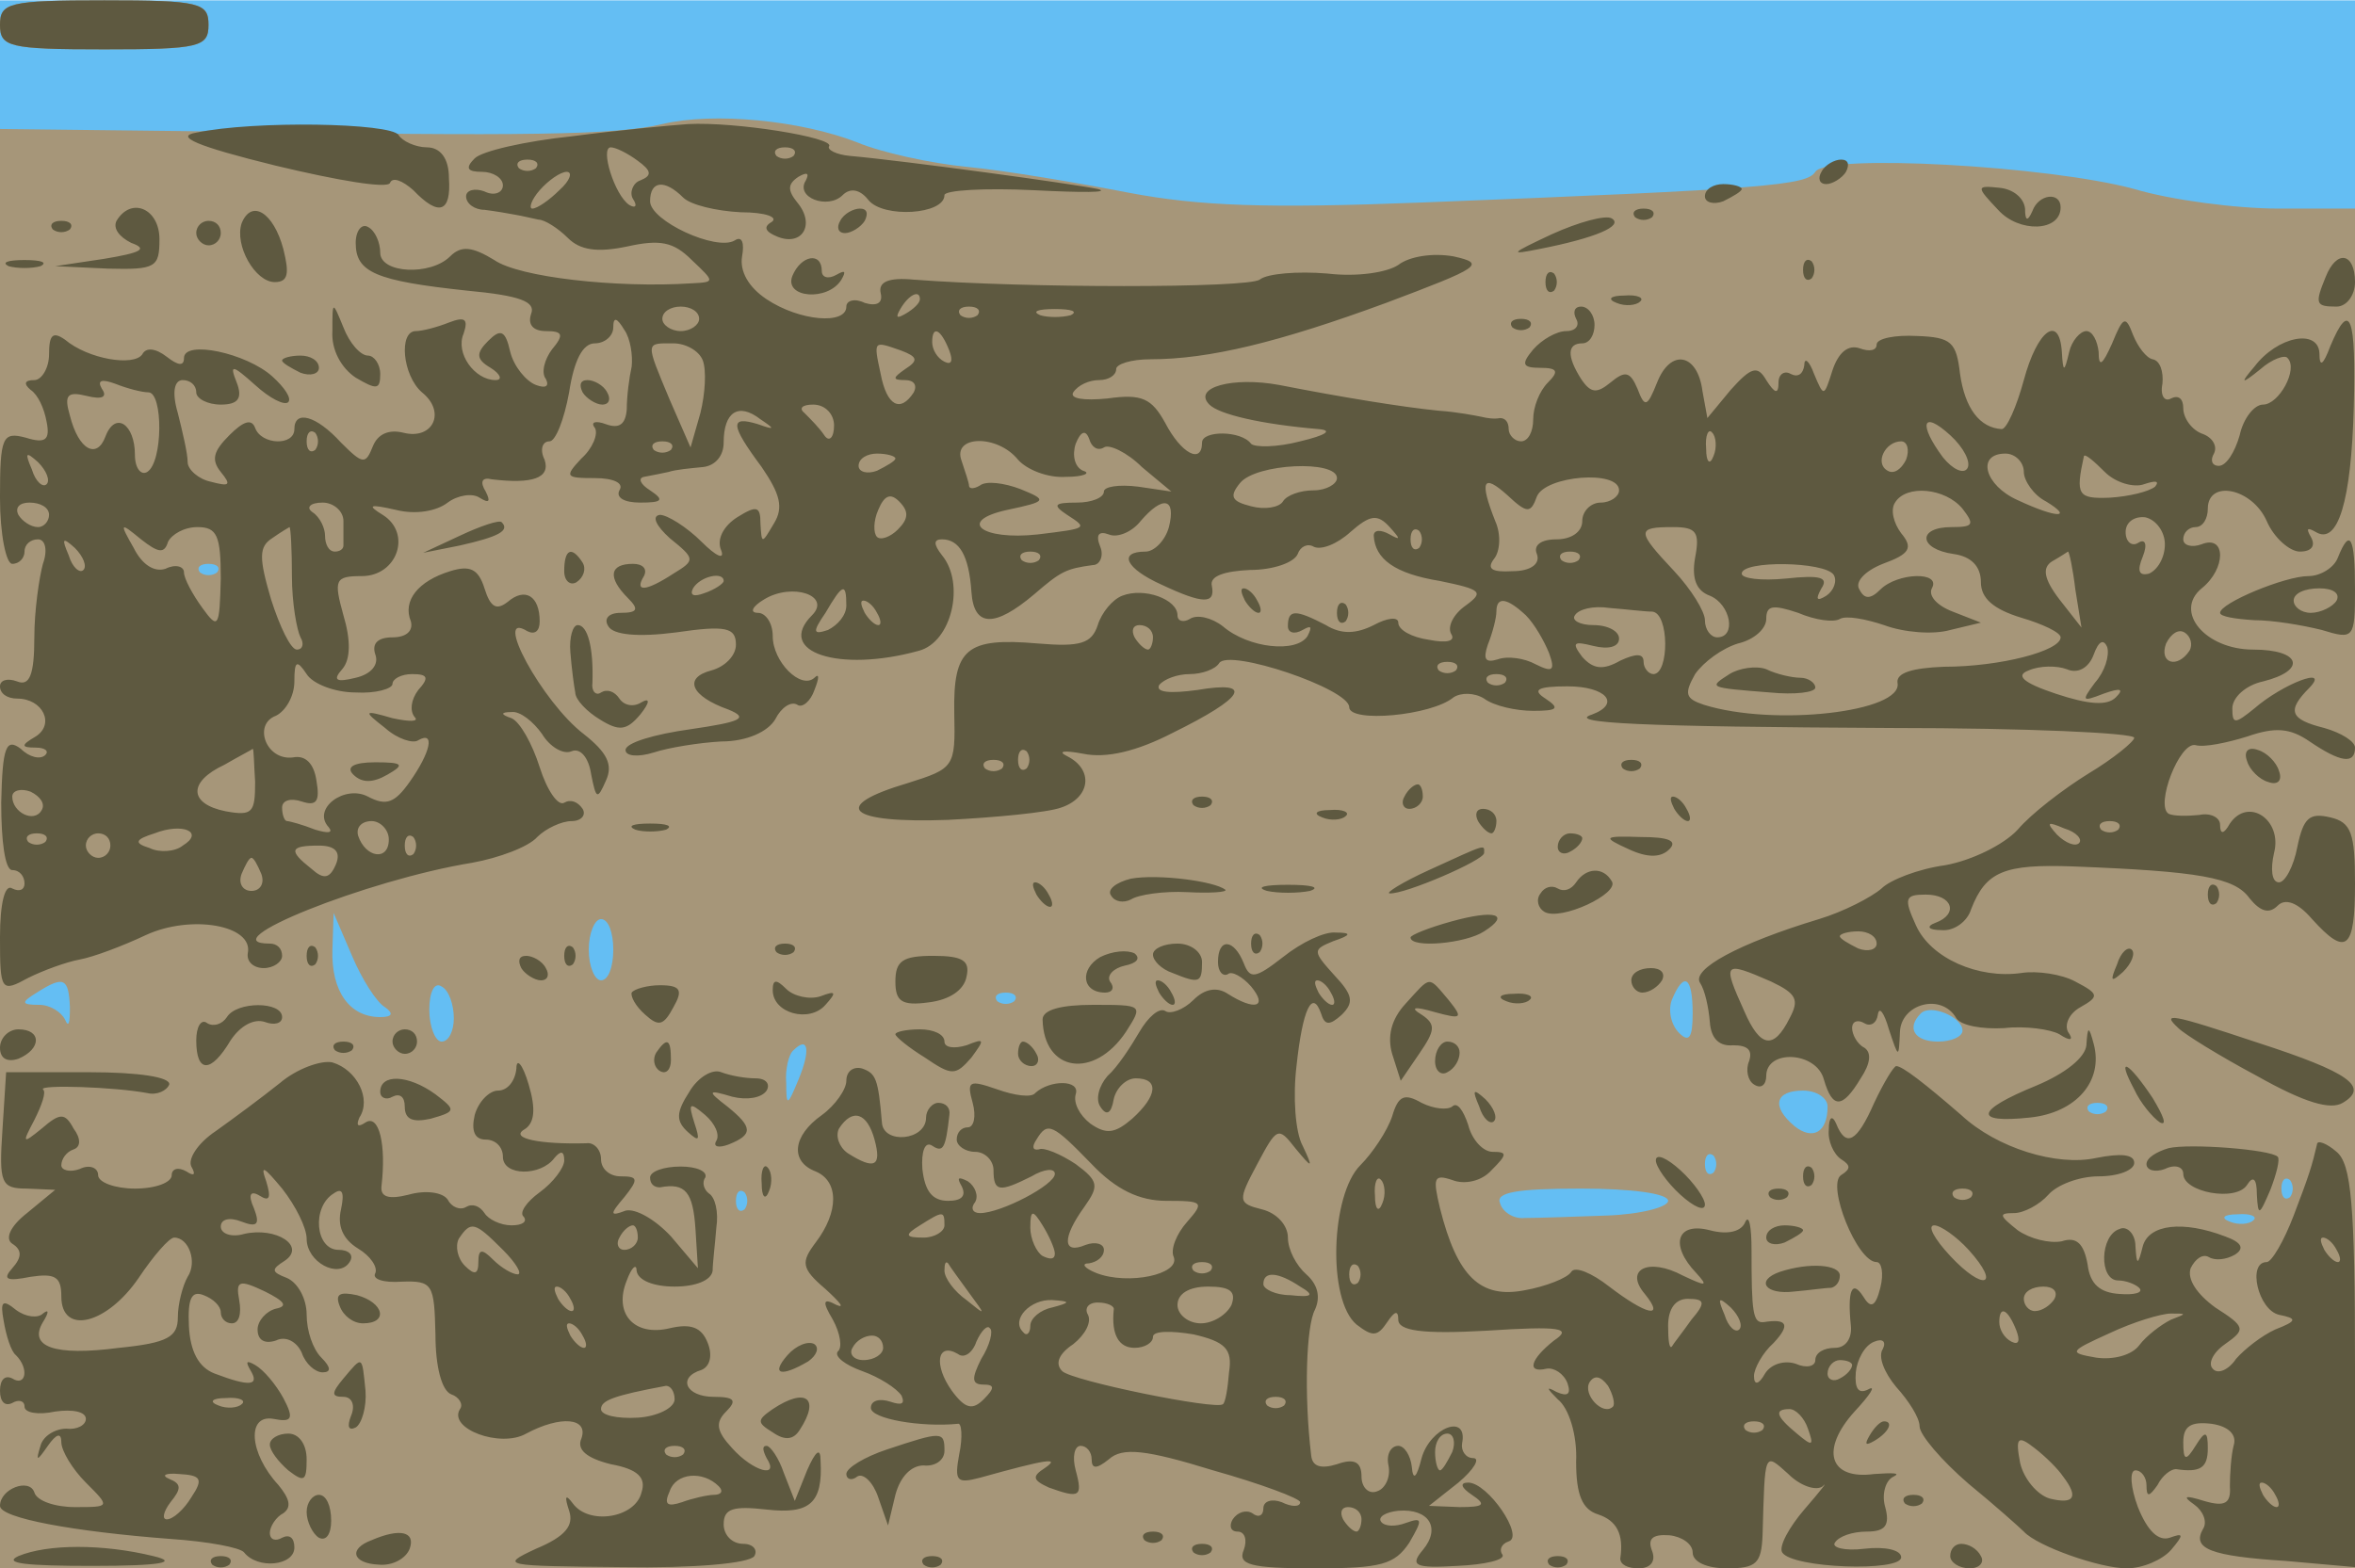 <svg xmlns="http://www.w3.org/2000/svg" xmlns:xlink="http://www.w3.org/1999/xlink" width="1920" height="1279"><g><svg xmlns="http://www.w3.org/2000/svg" xmlns:xlink="http://www.w3.org/1999/xlink" width="1920" height="1279"/><svg xmlns="http://www.w3.org/2000/svg" width="1920" height="1279" version="1.0" viewBox="0 0 1920 1279"><g fill="#64bef3" transform="matrix(1 0 0 -.999 0 1279)"><path d="M0 640V0h1920v1280H0V640z"/></g></svg><svg xmlns="http://www.w3.org/2000/svg" width="1920" height="1279" version="1.0" viewBox="0 0 1920 1279"><g fill="#a69679" transform="matrix(1 0 0 -.999 0 1279)"><path d="M0 1260c0-18 7-20 85-20s85 2 85 20-7 20-85 20-85-2-85-20zm540-81c-38-9-109-10-367-6l-173 2V0h1920v1110h-62c-35 0-88 7-118 16-70 19-251 29-260 14-7-11-39-14-320-25-128-5-182-3-240 8-41 8-100 18-131 21s-71 12-90 20c-46 18-117 25-159 15zM177 813c-4-3-10-3-14 0-3 4 0 7 7 7s10-3 7-7zm137-355c7-5 6-8-4-8-25 0-40 21-39 55l1 30 15-35c8-19 20-38 27-42zm186 47c0-14-4-25-10-25-5 0-10 11-10 25s5 25 10 25c6 0 10-11 10-25zM57 458c0-13-1-17-4-10-3 6-12 12-21 12-15 0-15 2-2 10 22 14 26 12 27-12zm313-9c0-10-4-19-10-19-5 0-10 12-10 26s4 23 10 19c6-3 10-15 10-26zm1010 4c0-20-3-24-11-16-7 7-9 19-6 27 10 24 17 19 17-11zm-553 10c-4-3-10-3-14 0-3 4 0 7 7 7s10-3 7-7zm773-24c0-5-9-9-20-9-19 0-26 11-14 23 8 8 34-3 34-14zm-949-40c-9-22-10-22-10-3-1 11 2 24 6 27 12 12 14 0 4-24zm839-22c0-21-12-28-27-16-19 16-16 29 7 29 11 0 20-6 20-13zm227-4c-4-3-10-3-14 0-3 4 0 7 7 7s10-3 7-7zm-320-50c-4-3-7 0-7 7s3 10 7 7c3-4 3-10 0-14zm470-20c-4-3-7 0-7 7s3 10 7 7c3-4 3-10 0-14zM607 293c-4-3-7 0-7 7s3 10 7 7c3-4 3-10 0-14zm753 7c0-5-22-11-50-12-27-1-57-2-67-2-9-1-18 5-20 12-4 9 14 12 66 12 41 0 71-4 71-10zm477-16c-3-3-12-4-19-1-8 3-5 6 6 6 11 1 17-2 13-5z"/></g></svg><svg xmlns="http://www.w3.org/2000/svg" width="1920" height="1279" version="1.0" viewBox="0 0 1920 1279"><g fill="#5e5940" transform="matrix(1 0 0 -.999 0 1279)"><path d="M0 1260c0-18 7-20 85-20s85 2 85 20-7 20-85 20-85-2-85-20zm160-88c-18-3 0-11 65-27 50-12 91-19 93-14s10 2 19-6c21-22 31-18 29 10 0 16-7 25-18 25-9 0-20 5-23 10-6 10-118 12-165 2zm306-3c-38-4-73-12-79-18-8-8-6-11 6-11 9 0 17-5 17-11s-7-9-15-5c-8 3-15 1-15-4 0-6 7-11 15-11 8-1 20-3 25-4 6-1 14-3 19-4 5 0 16-7 24-15 10-10 24-12 48-7 27 6 38 4 53-11 19-18 19-18 0-19-62-4-141 5-161 19-18 11-27 12-36 3-16-16-57-14-57 3 0 8-4 18-10 21-5 3-10-3-10-13 0-24 16-31 91-39 43-4 56-9 52-19-3-9 2-14 12-14 14 0 15-3 5-15-6-8-9-19-5-24 3-6 0-8-8-5s-18 15-21 27c-4 18-8 19-18 9s-10-15 2-22c8-5 10-10 4-10-17 0-33 22-26 38 4 12 1 14-12 9-10-4-22-7-27-7-14 0-11-36 5-50 20-16 9-39-15-33-12 3-21-1-25-11-6-15-8-15-26 3-20 22-38 27-38 11 0-14-27-13-32 1-3 8-10 5-21-6-13-13-15-20-7-30 9-11 7-12-8-8-10 2-19 10-19 16 0 7-4 24-8 40-5 17-3 27 4 27 6 0 11-4 11-10 0-5 9-10 20-10 14 0 18 5 13 18-6 15-4 15 15-2 12-11 24-17 27-14s-3 12-13 21c-21 19-72 30-72 15 0-7-5-6-14 1s-17 8-20 2c-7-10-44-4-63 12-10 7-13 4-13-12 0-11-6-21-12-21-8 0-9-3-3-8 6-4 11-15 13-26 3-15-1-18-17-13-19 5-21 1-21-49 0-30 5-54 10-54 6 0 10 5 10 10 0 6 5 10 11 10s8-9 4-20c-3-11-7-38-7-60 0-31-4-40-14-36-8 3-14 1-14-4 0-6 6-10 14-10 21 0 31-21 15-31-12-7-12-9 0-9 8 0 11-3 8-6-4-4-13-2-20 5-12 9-15 2-16-44 0-31 3-55 9-55s10-5 10-11c0-5-4-7-10-4-6 4-10-12-10-40 0-44 1-45 23-33 12 6 31 13 42 15s35 11 54 20c37 17 88 8 83-15-1-7 5-12 13-12s15 5 15 10c0 6-4 10-10 10-50 0 79 52 165 66 22 4 46 13 53 21 7 7 20 13 28 13s12 5 9 10c-4 6-10 8-15 5s-14 10-20 29-16 37-23 40c-9 3-9 5 0 5 7 1 18-8 25-18 6-10 17-17 24-14s14-5 16-19c4-20 5-21 12-5 6 13 1 23-18 38-34 26-75 102-46 84 6-3 10 0 10 8 0 21-12 28-26 16-9-7-14-5-19 11s-12 19-28 14c-26-8-39-24-32-41 2-8-4-13-15-13-12 0-17-5-14-14 3-8-3-16-16-19-16-4-19-2-11 7 7 8 7 24 1 44-8 29-7 32 15 32 29 0 41 35 17 50-13 8-11 9 11 4 16-4 33-1 42 6 8 6 20 8 26 4 8-5 9-3 5 5-5 8-3 12 5 10 33-4 48 1 43 16-4 8-2 15 4 15 5 0 12 18 16 40 4 26 11 40 21 40 8 0 15 6 15 13 0 9 3 8 9-2 5-7 7-21 6-30-2-9-4-24-4-35-1-12-6-16-17-12-8 3-13 2-9-3 3-5-2-17-11-25-14-15-13-16 11-16 15 0 24-4 20-10-3-6 4-10 17-10 18 0 20 2 8 10-8 5-10 10-5 11 6 1 15 3 20 4 6 2 18 3 28 4s17 9 17 20c0 25 12 33 30 19 12-8 12-9-2-4-23 7-23 0 3-35 15-22 18-33 10-46-10-17-10-17-11 0 0 14-3 15-19 5-11-7-17-18-13-27 3-8-4-5-16 7s-28 22-34 22c-7-1-3-9 8-19 21-17 21-18 3-29-23-15-32-15-24-2 3 6-1 10-9 10-19 0-21-11-4-28 9-9 8-12-6-12-10 0-14-5-10-11 4-7 24-9 55-5 41 6 49 4 49-10 0-9-9-18-20-21-23-6-17-21 14-32 17-7 10-10-31-16-29-4-53-11-53-17 0-5 10-6 23-2 12 4 37 8 55 9 21 0 38 8 44 18 5 10 13 15 18 12 4-3 11 3 14 12 4 10 4 14 0 10-11-10-34 13-34 34 0 11-6 19-12 19-7 0-5 5 5 11 23 14 55 3 39-13-30-30 22-47 87-29 27 7 38 55 19 78-7 9-7 13 0 13 14 0 22-13 24-43 2-29 19-29 51-2 22 19 26 21 48 24 6 0 9 8 6 15-4 10-1 13 7 10 7-3 19 2 26 11 18 21 29 19 23-5-3-11-12-20-19-20-23 0-16-14 13-27 34-16 44-16 41-1-2 8 10 12 31 13 19 0 36 6 39 13 2 6 8 9 13 6 6-3 19 2 30 12 16 14 22 15 32 4 9-10 9-11 0-6-7 4-13 4-13-1 1-19 17-31 54-37 34-7 36-9 21-20-10-7-15-17-12-23 4-6-3-8-18-5-14 2-25 8-25 14 0 5-9 4-20-2-14-7-26-8-39 0-25 13-31 13-31-1 0-5 5-7 12-3s8 3 4-5c-9-14-48-10-69 8-9 7-21 10-27 6-5-3-10-2-10 3 0 13-27 23-45 16-8-3-17-14-20-24-5-15-14-18-49-15-58 5-69-4-68-57 1-44 0-45-38-57-64-19-49-33 33-30 39 2 81 6 92 10 24 8 27 31 5 42-8 4-3 5 13 2 19-4 44 2 73 17 59 29 67 43 20 35-22-3-34-2-31 4 4 5 15 9 25 9s21 4 24 9c8 12 106-21 106-36 0-13 67-7 85 8 6 4 17 4 25-1 8-6 26-10 40-10 20 0 22 2 10 10-11 7-7 10 18 10 31 0 44-14 20-23-22-7 40-10 245-11 108 0 197-4 197-8 0-3-17-17-37-29-21-13-47-33-58-46-11-12-37-25-59-29-22-3-45-12-52-19-8-7-31-19-51-25-66-20-104-41-97-52 4-6 7-20 8-32 1-14 8-20 19-19 12 0 16-4 13-13-3-7-1-16 4-19 6-4 10 0 10 7 0 22 41 20 47-3 7-24 15-24 30 1 8 12 9 21 3 25-6 3-10 11-10 16 0 6 5 7 10 4s10 0 11 7 5 2 9-12c8-24 8-24 9-2 1 23 34 32 46 11 4-6 21-9 39-8 17 2 38-1 45-5 9-6 12-5 7 2-3 6 1 15 10 20 16 9 15 11-4 21-11 6-31 9-44 7-35-5-74 12-86 39-10 22-9 25 8 25 22 0 27-16 8-23-8-3-6-6 5-6 10-1 21 7 24 17 12 31 27 37 83 35 103-4 132-9 144-26 9-11 16-13 23-6 6 6 16 3 28-11 28-31 35-25 35 29 0 41-3 50-20 54s-22 0-27-24c-3-16-10-29-15-29-6 0-7 11-4 24 7 27-21 46-36 24-5-9-8-9-8-1 0 6-8 10-17 8-10-1-21-1-25 1-11 7 9 59 22 56 7-2 26 2 42 7 23 8 35 7 51-4 25-17 37-19 37-5 0 5-11 12-25 16-28 7-31 14-12 33 17 18-22 3-45-17-16-13-18-13-18 0 0 9 11 19 25 22 36 9 31 26-8 26s-65 31-42 50c20 16 20 44 0 36-8-3-15-1-15 4 0 6 5 10 10 10 6 0 10 7 10 15 0 24 36 17 48-10 6-14 19-25 27-25 10 0 13 5 9 12s-3 8 4 4c18-11 29 25 31 102 2 74-3 88-19 50-6-16-9-18-9-6-1 20-34 14-53-11-12-14-11-15 5-2 9 8 20 12 22 9 9-9-7-38-20-38-7 0-16-11-19-25-4-14-11-25-17-25s-7 5-4 10c3 6-1 13-9 16-9 3-16 13-16 21s-4 11-10 8c-5-3-9 2-7 12 1 10-2 19-8 20-5 1-12 10-16 20-6 16-8 15-17-7-8-18-11-20-11-7-1 9-5 17-10 17s-12-8-14-17c-4-17-5-17-6 0-2 31-20 18-31-23-6-22-14-40-18-40-18 1-30 17-34 45-3 26-7 30-35 31-18 1-33-2-33-7s-6-6-14-3c-9 3-17-3-22-18-7-22-7-22-15-3-4 11-8 14-8 7-1-7-5-10-11-7-5 3-10 0-10-7 0-10-3-9-10 2-7 12-12 11-29-8l-19-23-4 22c-4 31-26 35-37 7-8-20-10-21-16-5-6 14-10 15-22 5-11-9-16-9-24 3-12 19-11 29 1 29 6 0 10 7 10 15s-5 15-11 15c-5 0-7-4-4-10 3-5 0-10-8-10s-20-7-27-15c-10-12-9-15 6-15 14 0 15-3 6-12-7-7-12-20-12-30s-4-18-10-18c-5 0-10 5-10 10 0 6-3 9-7 9-5-1-11 0-15 1-5 1-20 4-35 5-30 3-79 11-130 21-38 7-71-2-57-16 8-8 42-16 89-20 12-1 6-5-15-10-19-5-37-5-40-2-8 11-40 11-40 1 0-18-17-9-30 16-11 20-19 24-47 20-20-2-31 0-28 5 4 6 13 10 21 10s14 4 14 9c0 4 12 8 28 8 48 0 105 14 192 46 77 29 82 32 55 38-17 3-36 0-45-7-9-6-33-10-58-7-24 2-49 0-55-5-10-7-191-7-282 0-21 2-29-2-27-11 2-8-3-11-13-8-8 4-15 2-15-3 0-15-38-12-65 6-15 10-22 23-20 35 2 11 0 17-6 13-15-9-69 16-69 32 0 17 12 18 27 3 6-6 27-11 47-12 20 0 31-4 25-8-7-4-5-8 5-12 20-8 31 10 16 28-8 10-8 15 1 21 7 4 9 3 6-3-9-14 18-24 30-12 6 6 14 5 21-4 12-15 62-12 62 4 0 4 33 6 73 4 39-2 63-2 52 1-19 4-157 23-202 27-11 1-19 5-17 8 4 7-76 20-115 18-14-1-57-5-95-10zm54-20c11-8 12-12 2-16-6-2-9-10-6-15 4-6 2-8-3-5-12 8-24 47-15 47 4 0 14-5 22-11zm127 4c-4-3-10-3-14 0-3 4 0 7 7 7s10-3 7-7zm-210-10c-4-3-10-3-14 0-3 4 0 7 7 7s10-3 7-7zm19-18c-8-8-18-15-22-15-3 0-1 7 6 15s17 15 22 15 3-7-6-15zm294-89c0-3-5-8-12-12s-8-3-4 4c7 12 16 16 16 8zm-180-16c0-5-7-10-15-10s-15 5-15 10c0 6 7 10 15 10s15-4 15-10zm227 3c-4-3-10-3-14 0-3 4 0 7 7 7s10-3 7-7zm76 0c-7-2-19-2-25 0-7 3-2 5 12 5s19-2 13-5zm-99-29c3-8 2-12-4-9s-10 10-10 16c0 14 7 11 14-7zm-201-8c3-8 2-27-2-43l-8-28-17 39c-20 48-20 46 3 46 10 0 21-6 24-14zm162 8c13-5 14-8 3-15-10-7-11-9 0-9 7 0 10-4 7-10-11-17-22-11-27 15-6 28-6 27 17 19zm-614-34c12 0 12-57-1-65-5-3-10 3-10 14 0 25-16 36-24 15-7-19-22-11-29 17-5 17-2 20 14 16 12-3 17-1 12 6-4 7 0 8 11 4 10-4 22-7 27-7zm559-27c0-10-4-14-8-8s-11 13-16 18c-5 4-2 7 7 7 10 0 17-8 17-17zm924-35c-3-5-12-1-20 9-20 27-17 39 6 18 11-10 17-22 14-27zM257 913c-4-3-7 0-7 7s3 10 7 7c3-4 3-10 0-14zm643 2c4 3 19-4 31-16l24-20-27 4c-16 2-28 0-28-4 0-5-10-9-22-9-19 0-20-2-8-10 17-11 17-11-24-16-46-5-66 11-25 20 33 7 33 8 11 17-13 5-28 7-33 3-5-3-9-3-9 0 0 2-3 11-6 20-8 21 29 22 46 1 7-8 24-15 39-14 14 0 21 3 14 5-7 3-9 13-6 22 4 10 8 12 11 4 2-7 7-10 12-7zm497-7c-3-8-6-5-6 6-1 11 2 17 5 13 3-3 4-12 1-19zm-850 5c-4-3-10-3-14 0-3 4 0 7 7 7s10-3 7-7zm1007-8c-4-8-10-12-15-9-11 6-2 24 11 24 5 0 7-7 4-15zM38 885c-3-3-9 2-12 12-6 14-5 15 5 6 7-7 10-15 7-18zm692 21c0-2-7-6-15-10-8-3-15-1-15 4 0 6 7 10 15 10s15-2 15-4zm920-11c0-7 8-19 18-24 23-14 9-14-23 1-27 12-34 38-10 38 8 0 15-7 15-15zm98-10c9 3 13 3 9-2-5-4-21-8-37-9-26-1-28 2-21 34 1 2 8-4 17-13s24-13 32-10zm-658 5c0-5-9-10-19-10-11 0-22-4-25-9s-15-7-26-4c-16 4-18 8-9 19 13 16 79 19 79 4zm163-15c7 17 67 22 67 5 0-5-7-10-15-10s-15-7-15-15c0-9-9-15-21-15-13 0-19-5-16-12 3-8-5-14-20-14-17-1-21 2-15 10 5 6 6 20 1 31-13 33-10 39 10 21 16-15 19-15 24-1zm-521-27c-6-6-14-9-17-6s-3 13 1 22c5 12 10 14 17 7 8-8 8-14-1-23zm868 17c10-13 9-15-9-15-28 0-27-18 2-22 14-2 22-10 22-23s10-22 33-29c17-5 32-12 32-16 0-11-49-24-95-24-26-1-39-5-38-13 5-24-101-36-158-18-15 5-16 9-7 25 7 10 22 21 35 25 13 3 23 12 23 20 0 11 5 12 26 5 14-6 29-8 34-5s21 0 36-5c16-6 40-8 54-4l25 6-23 9c-13 5-20 13-17 19 8 14-28 13-42-1-8-8-13-8-17 0-4 6 4 15 19 21 22 8 25 13 15 25-6 8-9 19-5 25 9 15 41 12 55-5zM40 860c0-5-4-10-9-10-6 0-13 5-16 10-3 6 1 10 9 10 9 0 16-4 16-10zm240-5v-20c0-3-3-5-7-5-5 0-8 6-8 13 0 6-4 15-10 19s-2 8 8 8c9 0 17-7 17-15zm1485-19c0-11-6-21-13-24-8-2-10 2-5 14 4 10 2 15-4 11-5-3-10 1-10 9s7 13 16 12c9-2 16-12 16-22zm-1628 2c3 6 13 12 24 12 16 0 19-7 19-42-1-40-2-42-15-24-8 11-15 24-15 29s-7 7-15 3c-9-3-19 3-26 17-12 21-11 21 6 7 14-11 19-12 22-2zm101-28c0-22 4-44 7-50 3-5 2-10-3-10s-14 19-21 41c-10 34-10 43 1 50 7 5 14 9 14 9 1 0 2-18 2-40zm919 23c-4-3-7 0-7 7s3 10 7 7c3-4 3-10 0-14zm225-8c-3-17 1-27 12-31 17-7 22-34 6-34-5 0-10 6-10 14 0 7-11 25-25 40-31 33-31 36-1 36 19 0 22-4 18-25zM68 815c-3-3-9 2-12 12-6 14-5 15 5 6 7-7 10-15 7-18zm779 8c-4-3-10-3-14 0-3 4 0 7 7 7s10-3 7-7zm440 0c-4-3-10-3-14 0-3 4 0 7 7 7s10-3 7-7zm405-24 5-31-18 23c-13 17-14 26-6 31 7 4 13 8 13 8 1 0 4-14 6-31zm-197 12c3-5 0-13-6-17-8-5-9-3-4 6 6 9-1 11-29 8-20-2-36 0-36 4 0 11 68 10 75-1zm-905-5c0-2-7-7-16-10-8-3-12-2-9 4 6 10 25 14 25 6zm100-20c0-8-7-16-15-20-12-4-13-2-2 14 14 24 17 25 17 6zm25-6c3-5 4-10 1-10s-8 5-11 10c-3 6-4 10-1 10s8-4 11-10zm529-2c7-7 15-21 19-31 5-14 3-16-11-9-9 5-23 7-31 4-10-3-12 0-8 12 4 10 7 22 7 27 0 13 9 11 24-3zm103 3c14-1 14-51 1-51-4 0-8 5-8 10 0 7-6 7-19 1-14-8-22-7-31 3-9 12-7 13 9 9 12-3 21-1 21 6 0 6-9 11-21 11-11 0-18 4-15 8 3 5 15 8 28 6 13-1 29-3 35-3zm-407-21c0-5-2-10-4-10-3 0-8 5-11 10-3 6-1 10 4 10 6 0 11-4 11-10zm845-11c-10-15-25-10-19 6 4 8 10 12 15 9s7-10 4-15zm-77-26c-11-15-11-16 7-9 14 5 17 4 10-3s-22-6-49 3-33 15-22 19c9 4 23 4 31 1 9-4 18 1 22 12s8 13 11 6c2-7-2-20-10-29zm-1418-8c16-1 30 3 30 7s7 8 16 8c13 0 14-3 5-13-6-8-7-17-3-22 4-4-4-4-18-1-24 7-24 6-6-8 10-9 23-13 27-10 14 8 10-10-7-34-12-17-19-20-34-12-19 10-46-10-32-25 4-5-1-5-11-2-10 4-21 7-23 7s-4 5-4 11 7 8 16 5c12-4 15 0 12 17-2 14-9 21-19 19-22-3-33 27-14 34 8 4 15 16 15 28 0 17 2 18 10 6 5-8 23-15 40-15zm897 18c-4-3-10-3-14 0-3 4 0 7 7 7s10-3 7-7zm40-10c-4-3-10-3-14 0-3 4 0 7 7 7s10-3 7-7zM208 642c0-25-2-28-24-24-30 6-31 24-1 38 12 7 22 12 23 13 1 0 1-12 2-27zm629 11c-4-3-7 0-7 7s3 10 7 7c3-4 3-10 0-14zm-20 0c-4-3-10-3-14 0-3 4 0 7 7 7s10-3 7-7zM34 619c-6-11-24-2-24 11 0 5 7 7 15 4 8-4 12-10 9-15zm115-29c-6-5-19-6-27-2-13 4-12 7 4 12 23 9 41 1 23-10zm168 5c0-18-19-15-25 3-2 7 3 12 11 12 7 0 14-7 14-15zm1378-3c-3-3-11 0-18 7-9 10-8 11 6 5 10-3 15-9 12-12zm32 11c-4-3-10-3-14 0-3 4 0 7 7 7s10-3 7-7zM37 593c-4-3-10-3-14 0-3 4 0 7 7 7s10-3 7-7zm53-3c0-5-4-10-10-10-5 0-10 5-10 10 0 6 5 10 10 10 6 0 10-4 10-10zm247-7c-4-3-7 0-7 7s3 10 7 7c3-4 3-10 0-14zm-63-8c-5-12-10-13-20-4-19 15-18 19 6 19 13 0 18-5 14-15zm-61-8c3-8-1-14-8-14s-11 6-8 14c3 7 6 13 8 13s5-6 8-13zm1317-57c0-5-7-7-15-4-8 4-15 8-15 10s7 4 15 4 15-4 15-10zm-86-31c21-10 23-15 15-30-13-26-24-24-37 6-18 40-17 41 22 24zm-34 251c-17-11-18-11 33-15 20-2 37 0 37 4s-6 8-12 8c-7 0-20 3-28 7-8 3-22 1-30-4zM288 648c7-7 16-7 28 0 14 8 13 10-10 10-18 0-24-4-18-10zm1197 492c-3-5-2-10 4-10 5 0 13 5 16 10 3 6 2 10-4 10-5 0-13-4-16-10zm-95-20c0-5 7-7 15-4 8 4 15 8 15 10s-7 4-15 4-15-4-15-10zm239-11c17-19 51-18 51 2 0 13-18 11-23-3-4-9-6-8-6 2-1 9-10 16-21 17-19 2-19 1-1-18zm-1534-9c-3-6 2-13 12-18 14-5 8-8-22-13l-40-6 43-2c39-1 42 1 42 24 0 25-23 35-35 15zm102-2c-6-18 11-48 27-48 11 0 12 7 7 27-8 30-26 41-34 21zm488 2c-3-5-2-10 4-10 5 0 13 5 16 10 3 6 2 10-4 10-5 0-13-4-16-10zm580-11c-34-16-35-17-10-12 46 9 69 19 59 25-5 3-27-3-49-13zm68 14c4-3 10-3 14 0 3 4 0 7-7 7s-10-3-7-7zM43 1093c4-3 10-3 14 0 3 4 0 7-7 7s-10-3-7-7zm117-3c0-5 5-10 10-10 6 0 10 5 10 10 0 6-4 10-10 10-5 0-10-4-10-10zM7 1063c7-2 19-2 26 0 6 3 1 5-13 5s-19-2-13-5zm639-8c-7-18 29-21 40-3 4 7 3 8-4 4s-12-2-12 3c0 16-17 13-24-4zm824 5c0-7 3-10 7-7 3 4 3 10 0 14-4 3-7 0-7-7zm426-6c-9-22-8-24 9-24 8 0 15 9 15 20 0 24-15 27-24 4zm-636-4c0-7 3-10 7-7 3 4 3 10 0 14-4 3-7 0-7-7zm58-17c7-3 16-2 19 1 4 3-2 6-13 5-11 0-14-3-6-6zm-1047-23c-1-15 7-30 19-38 17-10 20-10 20 3 0 8-5 15-10 15-6 0-15 10-20 23-9 22-9 22-9-3zm962 3c4-3 10-3 14 0 3 4 0 7-7 7s-10-3-7-7zM230 986c0-2 7-6 15-10 8-3 15-1 15 4 0 6-7 10-15 10s-15-2-15-4zm245-26c3-5 11-10 16-10 6 0 7 5 4 10-3 6-11 10-16 10-6 0-7-4-4-10zM375 843l-30-14 30 6c31 7 41 12 34 19-2 2-17-3-34-11zm1531-18c-3-8-14-15-24-15-19 0-72-22-72-30 0-3 12-5 28-6 15 0 39-4 55-8 26-8 27-7 27 33 0 43-4 51-14 26zm-1-35c-3-5-13-10-21-10s-14 5-14 10c0 6 9 10 21 10 11 0 17-4 14-10zM460 814c0-8 5-12 10-9 6 4 8 11 5 16-9 14-15 11-15-7zm555-24c3-5 8-10 11-10s2 5-1 10c-3 6-8 10-11 10s-2-4 1-10zm75-10c0-7 3-10 7-7 3 4 3 10 0 14-4 3-7 0-7-7zm-625-32c1-13 3-28 4-33 0-6 10-16 20-22 16-10 22-9 33 4 8 10 8 14 1 10-6-4-14-3-18 3s-10 8-15 5c-4-3-8 1-7 8 1 29-4 47-12 47-4 0-7-10-6-22zm1367-89c2-7 10-15 17-17 8-3 12 1 9 9-2 7-10 15-17 17-8 3-12-1-9-9zm-509-6c4-3 10-3 14 0 3 4 0 7-7 7s-10-3-7-7zm-178-23c-3-5-1-10 4-10 6 0 11 5 11 10 0 6-2 10-4 10-3 0-8-4-11-10zm-172-7c4-3 10-3 14 0 3 4 0 7-7 7s-10-3-7-7zm392-3c3-5 8-10 11-10s2 5-1 10c-3 6-8 10-11 10s-2-4 1-10zm-287-7c7-3 16-2 19 1 4 3-2 6-13 5-11 0-14-3-6-6zm127-3c3-5 8-10 11-10 2 0 4 5 4 10 0 6-5 10-11 10-5 0-7-4-4-10zm-687-7c6-2 18-2 25 0 6 3 1 5-13 5s-19-2-12-5zm752-14c0-5 5-7 10-4 6 3 10 8 10 11 0 2-4 4-10 4-5 0-10-5-10-11zm58-2c15-7 26-7 33 0s-1 10-23 10c-31 1-32 0-10-10zm-163-17c-22-10-36-19-32-19 12-1 77 27 77 33 0 7 3 8-45-14zm-243-7c-12-3-20-9-16-14 3-5 10-6 16-3 6 4 27 7 46 6s33 0 31 2c-9 7-55 13-77 9zm363-3c-4-6-10-8-15-5s-11 1-14-4c-4-5-2-12 3-15 13-8 62 15 55 25-7 12-21 11-29-1zm-440-10c3-5 8-10 11-10s2 5-1 10c-3 6-8 10-11 10s-2-4 1-10zm188 3c9-2 25-2 35 0 9 3 1 5-18 5s-27-2-17-5zm767-3c0-7 3-10 7-7 3 4 3 10 0 14-4 3-7 0-7-7zm-617-22c-18-5-33-11-33-13 0-9 45-5 60 5 22 14 9 18-27 8zm-163-18c0-7 3-10 7-7 3 4 3 10 0 14-4 3-7 0-7-7zm26-11c-23-18-27-18-32-5-8 20-21 21-21 1 0-8 4-12 8-10 3 3 12-2 19-10 14-17 3-20-19-6-9 6-19 4-28-5-8-8-19-12-23-9-5 3-14-5-21-17s-18-29-26-36c-7-8-10-19-6-25 5-8 9-6 11 6 2 9 10 17 18 17 19 0 18-14-3-33-14-12-21-13-34-4-9 7-14 17-12 24 4 12-21 12-33 1-3-4-17-2-31 3-23 8-25 7-20-11 3-11 1-20-4-20s-9-4-9-10c0-5 7-10 15-10s15-7 15-15c0-18 5-18 31-5 10 6 19 7 19 2 0-9-44-32-61-32-6 0-8 4-4 9 3 5 0 13-6 17-8 4-9 3-5-4 4-8 0-12-11-12-13 0-19 8-21 26-1 14 2 23 8 19 9-6 11-2 14 25 1 6-3 10-9 10-5 0-10-6-10-12 0-19-35-22-36-4-3 36-5 40-16 44-7 2-13-2-13-10 0-7-9-20-20-28-24-17-26-38-5-46 19-8 19-33 0-58-12-16-12-21 8-38 12-11 16-16 9-13-11 6-12 3-3-12 6-11 8-23 4-26-3-4 6-11 20-16s28-14 32-20c3-7 0-8-9-5s-16 1-16-5c0-9 41-16 71-13 3 1 4-11 1-25-4-22-2-24 17-19 54 15 66 17 53 8-11-7-10-10 3-16 25-9 28-8 22 14-3 11-1 20 4 20s9-5 9-11c0-8 4-8 14 0 11 10 30 8 85-9 39-11 71-23 71-26 0-4-7-4-15 0-8 3-15 1-15-5s-4-8-9-4c-5 3-12 1-16-5-3-5-2-10 4-10s8-7 5-15c-5-12 5-15 58-15 54 0 65 3 77 21 11 19 11 21-3 16-8-3-17-3-20 1s4 8 14 9c25 2 35-14 20-32-11-13-6-15 28-13 23 1 39 5 37 9-3 4-1 9 5 11 13 4-17 48-33 48-7 0-6-4 3-10 12-8 10-10-10-10l-25 1 24 19c13 11 18 20 12 20s-10 6-9 12c5 25-26 13-33-12-4-16-7-19-8-7-1 9-6 17-11 17-6 0-10-7-8-16 2-10-3-19-9-21-7-3-13 3-13 12 0 12-6 15-20 10-13-4-20-2-21 7-6 50-4 106 3 119 5 11 2 21-7 29-8 7-15 20-15 30s-9 20-21 23c-20 5-20 7-4 37s17 31 31 13c14-17 15-17 6 2-6 11-8 40-5 65 5 47 13 63 20 43 3-10 7-10 17-1 10 10 9 16-6 32-18 20-18 21-1 28 15 5 15 7 2 7-9 1-28-8-43-20zm39-29c3-5 4-10 1-10s-8 5-11 10c-3 6-4 10-1 10s8-4 11-10zM713 350c6-22 0-25-22-11-7 5-10 14-7 20 11 17 23 13 29-9zm177-20c20-21 39-30 61-30 30 0 31-1 17-17-9-10-14-23-11-29 5-14-37-23-63-13-10 4-13 8-6 8 6 1 12 5 12 11 0 5-7 7-15 4-19-8-19 6-1 31 12 17 12 21-7 35-12 8-26 14-30 12-5-1-6 2-2 8 9 15 13 13 45-20zm-120-50c0-5-8-10-17-10-15 0-16 2-3 10 19 12 20 12 20 0zm90-23c0-5-4-5-10-2-5 3-10 14-10 23 0 15 2 15 10 2 5-8 10-19 10-23zm-70-32c14-19 14-19-2-6-10 7-18 18-18 24s1 8 3 6c1-2 9-13 17-24zm197 18c-4-3-10-3-14 0-3 4 0 7 7 7s10-3 7-7zm73-13c12-7 10-9-8-7-12 0-22 5-22 9 0 11 12 10 30-2zm-56-15c-4-8-15-15-25-15s-19 7-19 15c0 9 9 15 25 15 18 0 23-4 19-15zm-146-2c-10-2-18-9-18-15s-3-9-6-5c-10 10 6 27 24 26 15-1 15-2 0-6zm50-2c-2-20 4-31 17-31 8 0 15 4 15 9s15 5 33 2c26-6 32-12 29-31-1-13-3-25-5-26-5-5-123 19-131 27-6 6-3 14 9 22 10 8 15 18 12 24-3 5 0 10 8 10s14-3 13-6zm-108-40c-8-16-8-21 2-21 9 0 9-3 0-12s-15-8-26 7c-15 21-12 40 5 30 5-4 12 1 15 10 4 9 9 14 11 11 3-2 0-14-7-25zm-80 9c0-5-7-10-16-10-8 0-12 5-9 10 3 6 10 10 16 10 5 0 9-4 9-10zm327-47c-4-3-10-3-14 0-3 4 0 7 7 7s10-3 7-7zm137-38c-4-8-8-15-10-15s-4 7-4 15 4 15 10 15c5 0 7-7 4-15zm-74-55c0-5-2-10-4-10-3 0-8 5-11 10-3 6-1 10 4 10 6 0 11-4 11-10zM250 500c0-7 3-10 7-7 3 4 3 10 0 14-4 3-7 0-7-7zm210 0c0-7 3-10 7-7 3 4 3 10 0 14-4 3-7 0-7-7zm173 3c4-3 10-3 14 0 3 4 0 7-7 7s-10-3-7-7zm264-4c-17-10-15-29 4-29 6 0 8 4 4 9-3 5 3 11 12 13 10 2 13 6 8 10-6 3-18 2-28-3zm43 2c0-5 7-12 16-15 22-9 24-8 24 9 0 8-9 15-20 15s-20-4-20-9zm786-8c-6-14-5-15 5-6 7 7 10 15 7 18s-9-2-12-12zm-1301-3c3-5 11-10 16-10 6 0 7 5 4 10-3 6-11 10-16 10-6 0-7-4-4-10zm305-11c0-16 5-20 27-17 17 2 29 10 31 21 3 13-3 17-27 17-25 0-31-4-31-21zm600 1c0-5 4-10 9-10 6 0 13 5 16 10 3 6-1 10-9 10-9 0-16-4-16-10zm-815-10c-1-3 3-11 11-18 11-10 15-9 23 6 8 14 6 18-11 18-10 0-21-3-23-6zm115 2c0-19 30-27 43-12 9 10 9 12-4 7-9-3-22 0-28 6-8 8-11 8-11-1zm315-2c3-5 8-10 11-10s2 5-1 10c-3 6-8 10-11 10s-2-4 1-10zm201-9c-12-13-15-27-11-41l7-22 15 22c13 19 14 24 2 32-10 6-6 7 11 2 22-6 23-5 11 10-17 20-14 20-35-3zm82 2c7-3 16-2 19 1 4 3-2 6-13 5-11 0-14-3-6-6zM185 450c-4-6-11-8-16-5-5 4-9-3-9-14 0-27 12-27 28 0 8 12 19 18 28 15 8-3 14-1 14 4 0 13-37 13-45 0zm665-2c1-43 42-49 68-10 14 22 14 22-27 22-26 0-41-4-41-12zm926-7c5-5 34-23 64-39 39-22 60-28 70-22 22 13 5 25-69 49-72 24-79 25-65 12zM0 425c0-9 6-12 15-9 19 8 19 24 0 24-8 0-15-7-15-15zm320 5c0-5 5-10 10-10 6 0 10 5 10 10 0 6-4 10-10 10-5 0-10-4-10-10zm410 6c0-2 11-11 24-19 22-15 25-15 38 0 11 15 11 16-4 10-10-3-18-2-18 3 0 6-9 10-20 10s-20-2-20-4zm971-9c-1-10-17-23-41-33-49-20-52-31-5-26 38 4 60 30 52 60-4 15-5 15-6-1zm-1428-4c4-3 10-3 14 0 3 4 0 7-7 7s-10-3-7-7zm262-2c-3-5-2-12 3-15s9 1 9 9c0 17-3 19-12 6zm295-1c0-5 5-10 11-10 5 0 7 5 4 10-3 6-8 10-11 10-2 0-4-4-4-10zm340-6c0-8 5-12 10-9 6 3 10 10 10 16 0 5-4 9-10 9-5 0-10-7-10-16zm-942-18c-15-12-38-29-52-39-15-10-23-23-20-29 4-7 2-8-4-4-7 4-12 2-12-3 0-6-13-11-30-11-16 0-30 5-30 11s-7 9-15 5c-8-3-15-1-15 3 0 5 4 11 10 13s6 9 0 17c-7 13-11 13-26 0-16-13-16-12-6 7 6 12 10 23 7 25-3 4 58 2 85-3 8-2 16 2 18 7 1 6-25 10-65 10H5l-3-47c-3-44-1-48 20-48l23-1-23-19c-14-11-18-21-12-25 8-5 8-11 0-20s-5-11 15-7c20 3 25 0 25-16 0-32 37-23 63 15 12 18 25 33 29 33 12 0 19-20 11-32-4-7-8-22-8-33 0-16-8-21-48-25-53-7-74 1-62 21 5 8 5 11 0 7-4-4-14-3-22 3-11 9-13 7-10-9 2-12 6-25 10-28 11-11 8-26-3-19-6 3-10-1-10-10s4-13 10-10c5 3 10 2 10-3s11-7 25-4c14 2 25 0 25-6 0-5-7-9-16-8-9 0-19-6-21-14-4-13-3-13 6 0 7 10 11 11 11 3 0-7 9-22 20-33 20-20 20-20-9-20-16 0-31 5-33 12-4 12-28 3-28-11 0-10 60-21 139-27 30-2 57-7 60-11 11-14 41-11 41 4 0 8-4 11-10 8-5-3-10-2-10 4 0 5 5 13 11 16 7 5 5 12-4 23-24 26-26 58-4 54 15-3 17 0 8 17-6 11-16 23-23 27s-8 3-4-4c8-13 0-14-29-3-13 5-20 18-21 39-1 22 2 29 12 25 8-3 14-9 14-14s4-9 9-9c6 0 8 8 6 19-3 16 0 17 21 7 16-8 19-12 9-14-8-2-15-10-15-17 0-9 6-12 15-9 8 4 17-1 21-10 3-9 11-16 17-16 7 0 7 4-1 12-7 7-12 22-12 35s-7 26-16 30c-13 5-13 7-2 14 18 12-7 28-33 22-10-3-19 0-19 6s7 8 17 4c13-5 15-2 10 11-5 11-3 15 5 10s9-1 5 12c-5 14-2 12 13-6 11-14 20-32 20-41 0-19 26-33 35-19 4 6-1 10-9 10-19 0-22 35-4 46 7 5 9 1 6-13-3-13 1-24 14-32 10-6 16-15 14-20-3-5 7-8 21-7 26 1 27-2 28-43 0-26 5-46 13-49 6-2 10-8 7-12-10-16 33-32 54-20 28 15 51 13 45-4-4-9 4-16 24-21 22-4 29-11 25-23-5-21-43-27-56-9-6 8-7 6-3-6s-3-21-27-31C407 2 410 2 507 1c58-1 104 3 108 9 3 5-1 10-9 10-9 0-16 7-16 16 0 13 8 15 35 12 35-4 46 5 44 40 0 11-4 8-11-8l-10-25-9 23c-4 12-11 22-14 22-4 0-3-4 0-10 11-17-11-11-28 8-13 14-14 21-5 30s7 12-10 12c-23 0-30 16-10 22 7 3 9 12 5 22-5 13-14 16-31 12-29-7-46 12-35 39 4 11 8 14 8 8 1-8 14-13 31-13s30 5 31 13c0 6 2 22 3 35 2 13-1 25-6 28-4 3-6 9-3 13 2 5-7 9-20 9-14 0-25-4-25-9s3-8 8-8c21 4 27-4 29-34l2-32-22 26c-13 14-29 23-37 21-13-5-13-3-1 11 12 15 11 17-3 17-9 0-16 6-16 14s-6 14-12 13c-38-1-62 4-51 11 9 5 10 17 4 37-5 17-10 22-10 13-1-10-7-18-15-18-7 0-16-9-19-20-3-13 0-20 9-20 8 0 14-6 14-14 0-16 31-16 42-1 5 6 8 6 8-2 0-6-9-18-20-26s-17-17-13-20c3-4-1-7-10-7s-19 5-22 10c-4 6-10 8-15 5s-12 0-15 6c-4 6-18 8-32 4-16-4-23-2-22 7 4 34-2 59-13 52-6-4-8-3-5 4 10 15-2 39-22 45-9 2-29-5-43-17zm182-136c11-11 16-20 12-20s-13 5-20 12c-9 9-12 9-12-2 0-10-3-11-11-3-6 6-8 16-5 22 10 15 13 14 36-9zm110 10c0-5-5-10-11-10-5 0-7 5-4 10 3 6 8 10 11 10 2 0 4-4 4-10zm-55-50c3-5 4-10 1-10s-8 5-11 10c-3 6-4 10-1 10s8-4 11-10zm10-30c3-5 4-10 1-10s-8 5-11 10c-3 6-4 10-1 10s8-4 11-10zm75-52c0-7-14-14-30-15-17-1-30 2-30 7 0 7 10 11 53 19 4 0 7-5 7-11zm-353-4c-3-3-12-4-19-1-8 3-5 6 6 6 11 1 17-2 13-5zm360-41c-4-3-10-3-14 0-3 4 0 7 7 7s10-3 7-7zM156 58c-6-10-15-18-20-18-4 0-3 6 3 14 9 11 9 15-1 19-7 3-3 5 8 4 18-1 20-4 10-19zm430 9c4-4 2-7-4-7-5 0-18-3-26-6-12-4-15-2-10 9 5 15 27 17 40 4zm-24 322c-11-17-11-24-1-33 9-8 10-7 5 8-5 16-4 17 9 6 8-7 12-16 9-21s2-6 10-3c20 8 20 14-1 31-17 13-16 14 4 8 12-3 24-1 28 5 3 5 0 10-9 10-8 0-20 2-28 5-7 3-19-4-26-16zm966-9c-14-32-23-37-31-17-3 7-6 6-6-5-1-9 4-20 10-24 8-5 8-8 0-13-12-8 13-71 29-71 4 0 6-9 3-21-4-16-8-17-14-7-9 14-13 5-10-24 1-10-4-18-13-18s-16-4-16-10c0-5-7-7-16-3-9 3-20 0-25-8-5-9-9-10-9-2 0 6 7 19 16 27 14 15 11 20-8 17-9-1-10 8-10 59 0 19-2 29-5 23-3-8-14-11-29-7-27 7-33-12-11-35 10-11 8-11-11-2-28 15-48 5-31-15 17-21 1-17-29 6-14 11-28 17-31 12s-21-12-38-15c-36-7-55 11-69 67-6 25-5 28 10 23 10-4 24-1 32 8 13 13 13 15 1 15-8 0-17 10-20 22-4 12-9 19-13 15-4-3-15-2-25 3-14 8-19 6-24-11-4-12-16-30-26-40-24-24-27-110-3-130 13-10 17-10 25 2 6 9 9 10 9 2 0-9 19-12 72-9 61 4 70 2 55-8-19-15-23-27-6-23 6 1 14-4 17-12 3-9 0-11-9-7-9 5-8 3 1-6 9-7 16-29 15-51 0-27 5-39 18-43 15-5 21-16 18-36 0-5 6-8 15-8 10 0 14 6 11 14-4 10 0 14 14 13 10-1 19-7 19-14 0-8 12-13 28-13 24 0 28 4 29 27 2 69 1 68 21 50 10-10 23-14 28-10 5 5-2-4-15-19-12-14-21-30-18-35 8-13 97-16 97-4 0 6-13 9-30 7-16-2-27 1-24 5 3 5 14 9 26 9 15 0 19 5 15 20-3 10 0 22 7 25 6 3-1 3-16 2-37-5-44 20-16 51 13 14 18 22 11 18-8-4-11 1-10 14 1 10 7 22 15 25 7 3 10 0 7-6-4-6 1-19 11-31 10-11 19-25 19-32s18-28 40-47c22-18 42-36 45-39 11-12 62-30 84-30 13 0 29 7 36 15 11 13 10 14-1 10-9-3-18 5-26 25-6 16-7 30-2 30s9-6 9-12c0-10 2-10 9 0 4 8 11 13 15 13 20-3 26 1 26 17 0 14-2 15-10 2s-10-12-10 3c0 13 6 17 23 15 14-2 21-9 18-18-2-8-3-23-3-33 1-14-4-17-21-12-16 5-18 4-8-3 7-5 11-14 7-20-9-16 6-22 68-26l56-5v164c0 132-3 165-15 175-8 7-16 10-16 6-4-17-6-24-19-58-8-21-18-38-22-38-16 0-7-39 10-43 15-3 15-5-3-12-11-5-25-16-32-24-6-9-15-13-19-8-4 4 0 13 10 20 17 12 17 14-8 30-15 11-23 23-20 32 4 8 10 12 15 9s14-2 21 2c8 5 6 10-8 15-34 13-62 10-67-8-4-16-5-16-6 0 0 10-7 17-13 14-16-5-17-42-1-42 6 0 14-3 17-6 4-4-4-6-16-5-16 1-24 8-26 24-3 17-9 23-21 19-10-2-26 2-36 9-15 12-16 14-3 14 8 0 21 7 28 15s25 15 41 15 29 5 29 11c0 7-11 8-31 4-32-7-81 8-110 35-30 26-48 40-53 40-2 0-10-13-18-30zm-401-82c-3-8-6-5-6 6-1 11 2 17 5 13 3-3 4-12 1-19zm480 5c-4-3-10-3-14 0-3 4 0 7 7 7s10-3 7-7zm-2-43c27-30 12-34-15-5-13 14-19 25-13 25 5 0 18-9 28-20zm300 0c3-5 4-10 1-10s-8 5-11 10c-3 6-4 10-1 10s8-4 11-10zm-798-27c-4-3-7 0-7 7s3 10 7 7c3-4 3-10 0-14zm568-13c-3-5-10-10-16-10-5 0-9 5-9 10 0 6 7 10 16 10 8 0 12-4 9-10zm-296-17c-7-10-15-20-16-22-2-2-3 5-3 17 0 14 6 22 16 22 14 0 15-3 3-17zm39-8c-3-3-9 2-12 12-6 14-5 15 5 6 7-7 10-15 7-18zm226-1c3-8 2-12-4-9s-10 10-10 16c0 14 7 11 14-7zm126 9c-8-4-20-13-26-21s-21-12-35-10c-23 4-22 5 11 20 19 9 42 16 50 16 13 0 13 0 0-5zm-260-37c0-3-4-8-10-11-5-3-10-1-10 4 0 6 5 11 10 11 6 0 10-2 10-4zm-195-34c-8-8-25 10-19 20 4 6 9 5 15-3 4-7 6-15 4-17zm159-18c5-14 4-15-9-4-17 14-19 20-6 20 5 0 12-7 15-16zm-37-1c-4-3-10-3-14 0-3 4 0 7 7 7s10-3 7-7zm245-38c13-17 9-23-11-18-10 3-21 16-24 29-4 21-2 23 12 12 9-7 19-17 23-23zm173-15c3-5 4-10 1-10s-8 5-11 10c-3 6-4 10-1 10s8-4 11-10zm-115 331c5-11 15-23 21-27 6-3 3 5-6 20-20 30-30 35-15 7zm-1430-2c0-5 5-7 10-4 6 3 10 0 10-8 0-11 7-13 21-10 21 6 21 7 4 20-22 16-45 17-45 2zm896-12c3-10 9-15 12-12s0 11-7 18c-10 9-11 8-5-6zm562-34c-10-3-18-8-18-13s7-7 15-4c8 4 15 2 15-4 0-15 43-23 52-9 5 8 8 5 8-8 1-18 2-17 11 4 5 13 8 25 6 27-6 6-72 11-89 7zm-418-10c0-5 9-18 20-28s20-14 20-8c0 5-9 18-20 28s-20 14-20 8zm-729-19c0-11 3-14 6-6 3 7 2 16-1 19-3 4-6-2-5-13zm849 6c0-7 3-10 7-7 3 4 3 10 0 14-4 3-7 0-7-7zm-27-17c4-3 10-3 14 0 3 4 0 7-7 7s-10-3-7-7zm-3-33c0-5 7-7 15-4 8 4 15 8 15 10s-7 4-15 4-15-4-15-10zm11-28c-20-7-12-19 12-16 12 1 25 3 30 3 4 1 7 5 7 10 0 9-25 11-49 3zM277 214c3-8 11-14 19-14 21 0 17 17-5 23-14 3-18 1-14-9zm365-40c-14-16-5-18 17-5 7 5 9 11 5 14-5 3-15-1-22-9zm-362-19c-10-12-10-15 0-15 7 0 10-7 6-16-3-8-2-12 4-9 5 3 9 17 8 30-3 29-2 29-18 10zm350-25c-13-9-13-11 0-19 10-7 17-6 22 2 17 26 5 35-22 17zm894-22c-4-7-3-8 4-4 12 7 16 16 8 16-3 0-8-5-12-12zm-1304-7c0-5 7-14 15-21 13-10 15-9 15 9 0 12-6 21-15 21-8 0-15-4-15-9zm503-4c-18-6-33-15-33-20 0-4 4-6 9-2 5 3 13-5 17-17l8-23 6 25c4 15 13 24 23 24 9-1 17 4 17 12 0 16-2 16-47 1zM250 46c0-8 5-18 10-21 6-3 10 3 10 14 0 12-4 21-10 21-5 0-10-6-10-14zm1303 7c4-3 10-3 14 0 3 4 0 7-7 7s-10-3-7-7zM303 23c-19-7-16-19 6-20 11-1 22 5 25 13 5 14-8 17-31 7zm630 0c4-3 10-3 14 0 3 4 0 7-7 7s-10-3-7-7zM15 10C2 4 22 2 75 2c57 0 71 3 50 8-41 10-86 10-110 0zm958 3c4-3 10-3 14 0 3 4 0 7-7 7s-10-3-7-7zm617-3c0-5 7-10 16-10 8 0 12 5 9 10-3 6-10 10-16 10-5 0-9-4-9-10zM173 3c4-3 10-3 14 0 3 4 0 7-7 7s-10-3-7-7zm580 0c4-3 10-3 14 0 3 4 0 7-7 7s-10-3-7-7zm510 0c4-3 10-3 14 0 3 4 0 7-7 7s-10-3-7-7z"/></g></svg></g></svg>